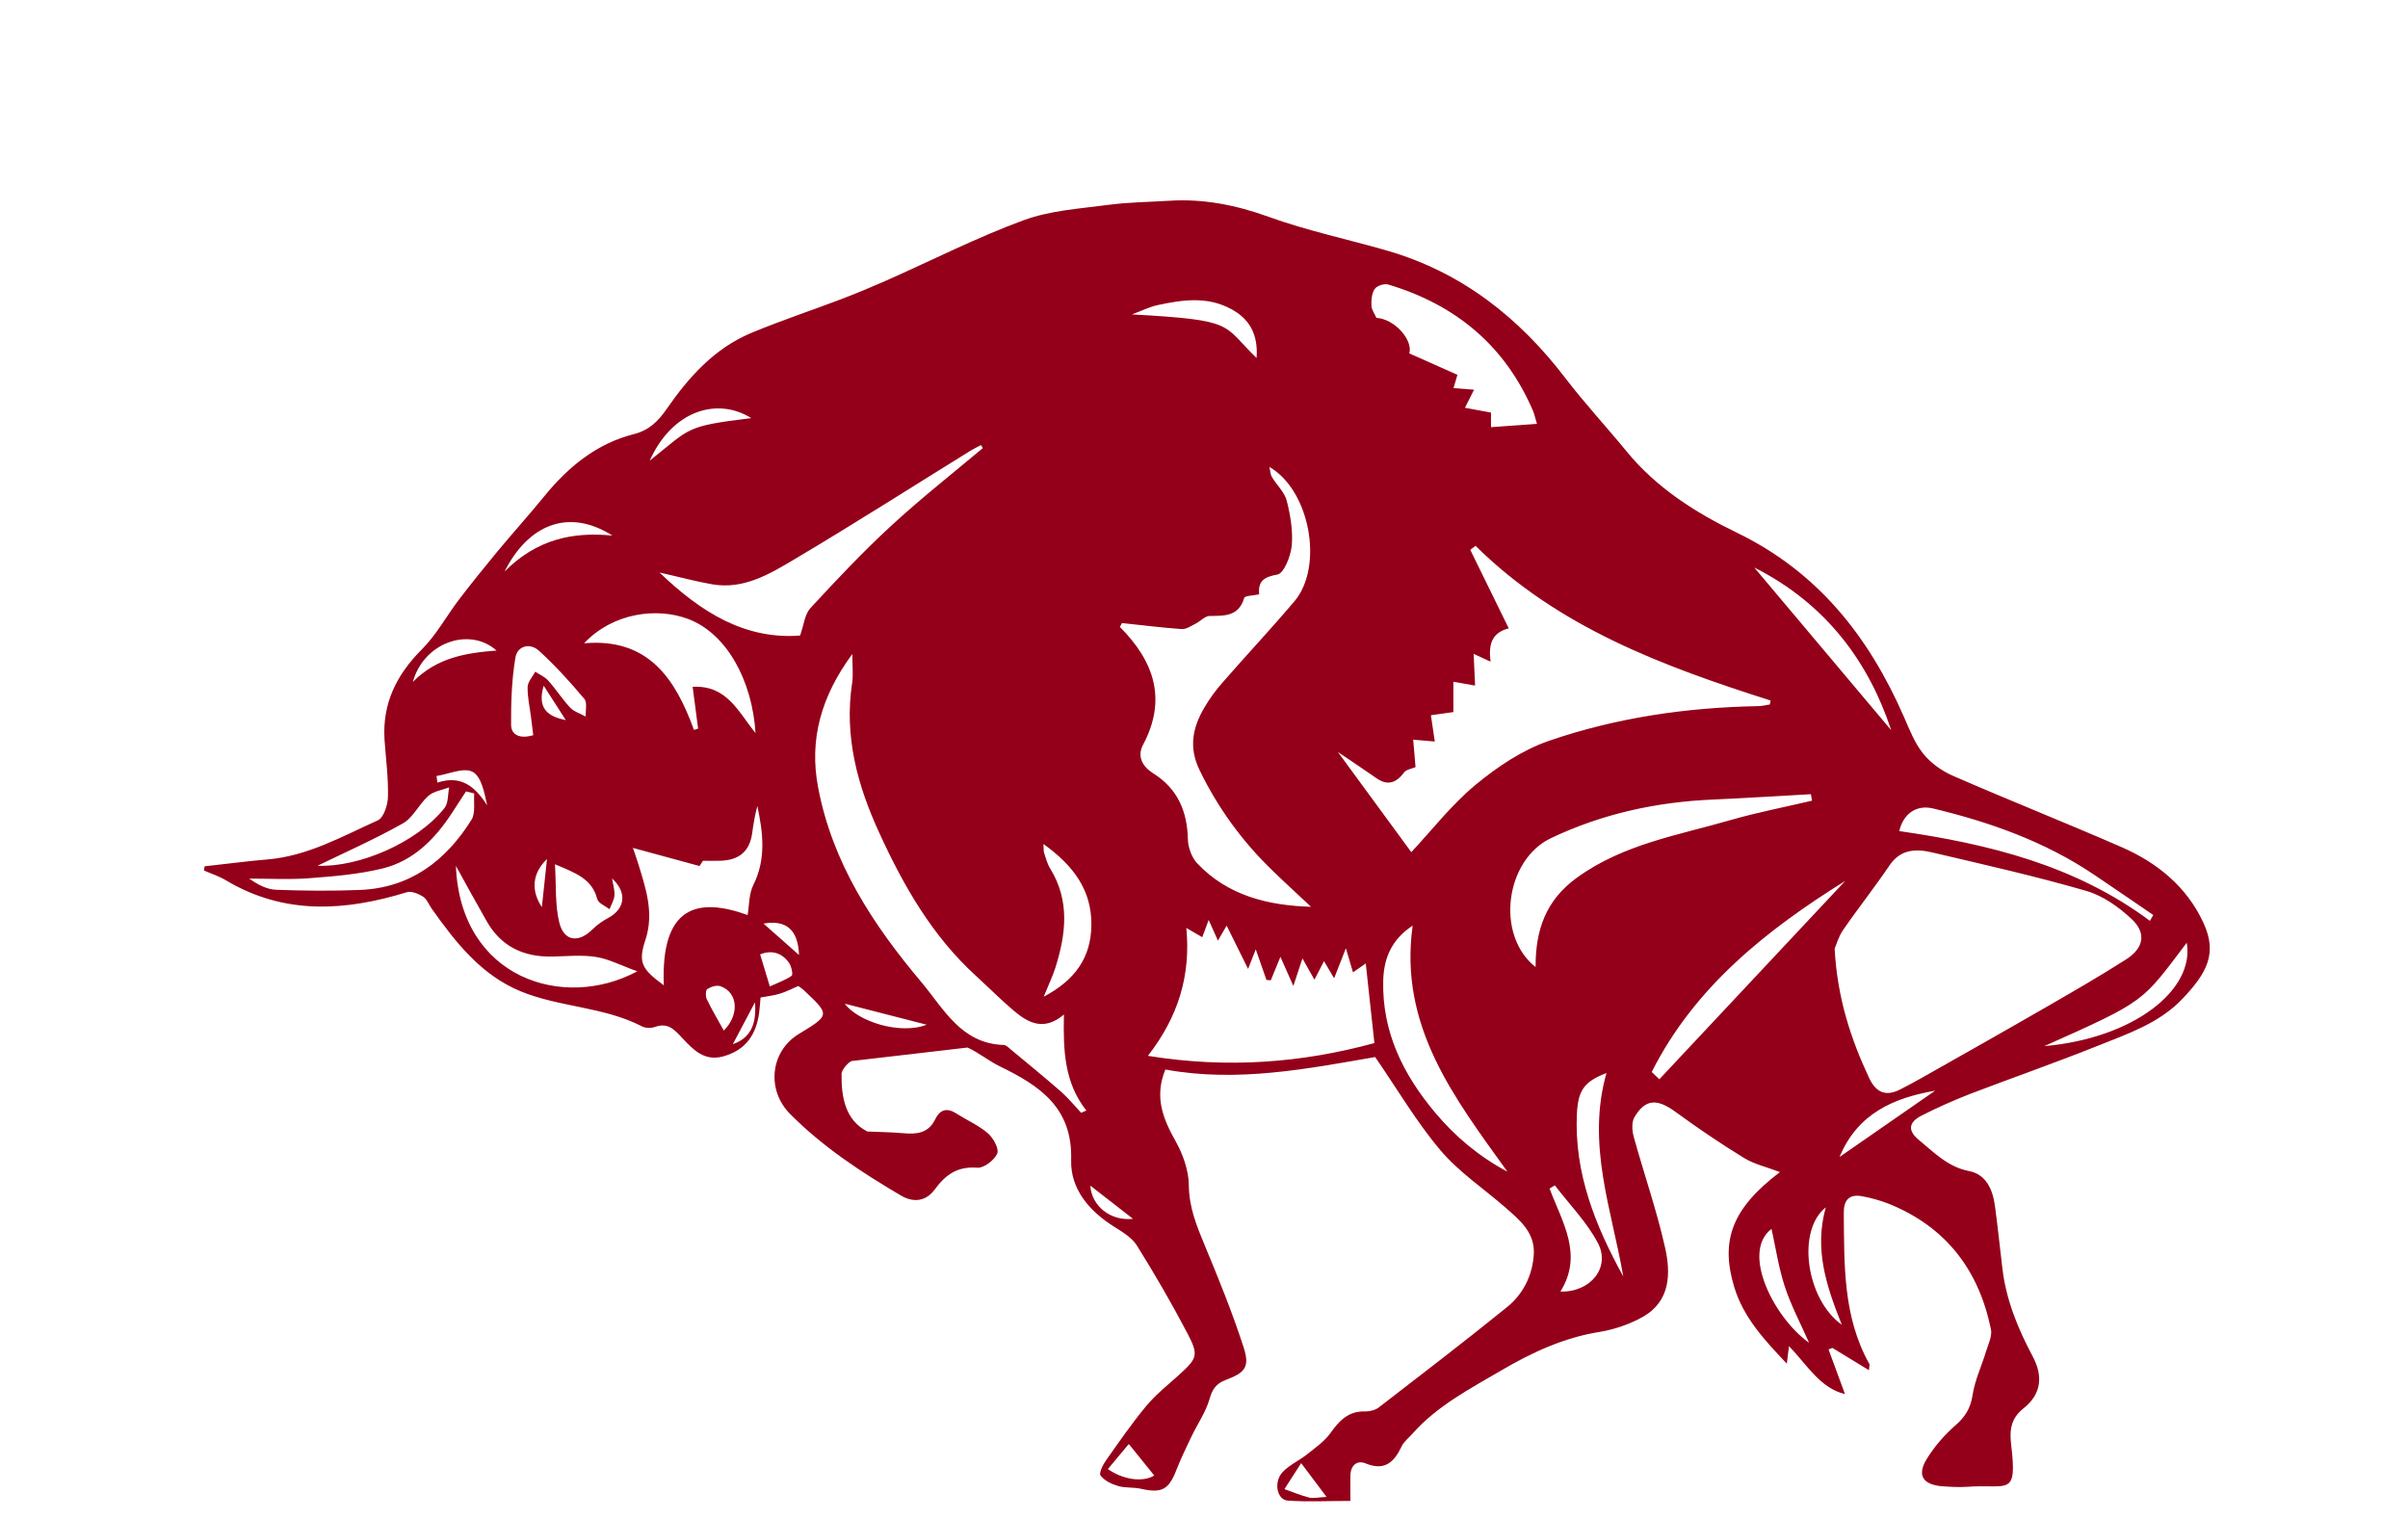 <?xml version="1.0" encoding="utf-8"?>
<!-- Generator: Adobe Illustrator 26.3.1, SVG Export Plug-In . SVG Version: 6.00 Build 0)  -->
<svg version="1.1" id="Layer_1" xmlns="http://www.w3.org/2000/svg" xmlns:xlink="http://www.w3.org/1999/xlink" x="0px" y="0px"
	 viewBox="0 0 1190.55 750.89" style="enable-background:new 0 0 1190.55 841.89;" xml:space="preserve">
<style type="text/css">
	.st0{fill:none;}
	.st1{fill:#940019;}
</style>
<rect x="-0.17" y="0.04" class="st0" width="1189.58" height="840.62"/>
<path class="st1" d="M421.74,524.5c-1.46-0.37-5.61,4.14-5.66,6.41c-0.16,11.74,1.92,22.97,12.76,28.51
	c5.89,0.27,11.85,0.31,17.68,0.84c6.75,0.6,12.54,0.06,15.93-7.01c2.15-4.42,5.54-5.79,10.11-2.89c5.28,3.36,11.14,5.91,15.83,9.9
	c2.68,2.31,5.67,7.72,4.66,10.03c-1.43,3.32-6.6,7.29-9.89,7.03c-9.77-0.75-15.58,3.37-21.04,10.79c-4.07,5.6-10.21,6.84-16.8,2.89
	c-19.56-11.52-38.51-23.95-54.63-40.2c-11.92-11.99-9.8-31.02,4.19-39.55c15.58-9.47,15.58-9.47,2.46-21.78
	c-0.78-0.74-1.75-1.3-2.64-1.99c-3.11,1.34-6.04,2.86-9.12,3.79c-2.81,0.9-5.82,1.21-9.55,1.89c-0.21,2.49-0.37,5.13-0.72,7.81
	c-1.53,10.65-6.6,18.17-17.64,21.29c-9.49,2.65-14.93-3.36-20.19-8.9c-3.95-4.2-7.09-7.96-13.54-5.67
	c-1.93,0.68-4.72,0.68-6.48-0.22c-18.92-9.81-40.78-9.42-60.12-17.4c-19.55-8.1-32.11-24.21-43.91-40.85
	c-1.43-2.05-2.4-4.75-4.3-5.94c-2.25-1.44-5.72-2.86-8-2.15c-30.59,9.39-60.58,11.3-89.38-5.88c-3.39-2.03-7.25-3.27-10.86-4.86
	c0.07-0.69,0.16-1.39,0.25-2.08c10.34-1.11,20.67-2.52,31.08-3.4c19.88-1.64,36.94-11.39,54.52-19.3c3.01-1.33,5.03-7.69,5.08-11.79
	c0.22-9.3-1.03-18.64-1.69-27.95c-1.18-17.96,5.84-32.2,18.44-44.81c7.18-7.16,12.19-16.52,18.44-24.73
	c6.07-7.93,12.36-15.74,18.74-23.46c7.71-9.3,15.78-18.21,23.39-27.56c11.86-14.54,25.88-26.04,44.37-30.71
	c7.49-1.9,11.94-6.4,16.18-12.51c10.88-15.69,23.59-29.87,41.67-37.45c14.84-6.19,30.17-11.24,45.21-16.98
	c7.37-2.83,14.68-5.88,21.91-9.08c22.56-10.01,44.59-21.23,67.67-29.72c13.06-4.8,27.7-5.7,41.72-7.56
	c10.04-1.34,20.2-1.41,30.31-2.05c16.9-1.05,32.85,2.11,48.94,7.9c19.14,6.94,39.26,11.13,58.86,16.81
	c36.77,10.68,65.12,33.04,88.08,63.13c9.49,12.39,20.17,23.89,30.09,36c14.74,18.08,34.19,30.39,54.49,40.23
	c40.22,19.44,65.34,51.47,82.7,91.11c2.76,6.26,5.28,12.94,9.49,18.14c3.74,4.67,9.22,8.59,14.74,10.99
	c27.63,12.05,55.63,23.17,83.24,35.21c17.82,7.74,32.52,19.73,40.72,37.75c6.75,14.83,1.78,24.42-10.62,37.42
	c-11.36,11.91-26.69,17.08-41.38,22.96c-21.04,8.44-42.48,15.91-63.66,24c-8.12,3.17-16.11,6.75-23.86,10.67
	c-6.47,3.36-6.9,7.46-1.16,12.14c7.5,6.14,14.18,13.23,24.67,15.27c8.5,1.62,11.73,9.2,12.82,17.26c1.39,10.33,2.45,20.7,3.7,31.09
	c1.86,15.5,7.71,29.69,14.96,43.28c5.28,9.9,4.2,18.73-4.52,25.67c-6.34,5.01-7,10.8-6.12,18.17c3.11,25.92-1.64,19.13-21.63,20.62
	c-4.11,0.28-8.27,0.04-12.39-0.25c-9.61-0.75-12.67-5.41-7.75-13.47c3.79-6.13,8.69-11.85,14.12-16.58
	c4.91-4.24,7.57-8.53,8.56-15.03c1.15-7.41,4.52-14.52,6.72-21.74c1.09-3.54,3.07-7.47,2.36-10.8
	c-6.03-29.46-22.37-50.77-50.71-62.13c-4.2-1.62-8.65-2.86-13.07-3.66c-6.29-1.13-9.06,1.89-8.97,8.31
	c0.25,25.57-0.46,51.25,12.64,74.64c0.22,0.37-0.03,0.99-0.22,3.05c-6.41-3.9-12.23-7.43-18.07-11.01
	c-0.63,0.28-1.25,0.55-1.89,0.77c2.71,7.37,5.42,14.69,8.13,22.09c-12.41-3.08-18.64-14.38-27.69-23.75
	c-0.4,3.2-0.66,5.62-1.06,8.69c-10.99-11.61-21.47-22.78-26.04-37.99c-6.97-23.14-0.87-38.87,22.63-56.74
	c-6.5-2.49-12.7-3.86-17.77-6.98c-11.55-7.09-22.84-14.72-33.78-22.72c-9.11-6.66-14.93-6.6-20.38,2.55
	c-1.47,2.46-1.19,6.7-0.34,9.76c5.04,18.26,11.33,36.24,15.47,54.66c2.86,12.72,2.74,26.44-10.86,34.25
	c-6.48,3.67-14.09,6.29-21.47,7.5c-17.68,2.81-33.47,10.17-48.6,19.02c-15.53,9.12-31.73,17.48-43.97,31.33
	c-1.78,2.06-4.19,3.82-5.31,6.22c-3.74,7.78-8.31,12.36-17.86,8.44c-4.29-1.75-7.37,1.05-7.5,5.97c-0.07,3.8,0,7.62,0,12.58
	c-10.89,0-20.95,0.56-30.96-0.16c-5.44-0.4-7.13-9.31-2.46-14.19c3.29-3.46,8.08-5.58,11.91-8.61c4.1-3.29,8.65-6.41,11.67-10.6
	c4.36-6.17,8.9-10.93,17.15-10.67c2.28,0.04,5.04-0.68,6.81-2.05c21.23-16.4,42.53-32.67,63.37-49.57
	c7.81-6.32,12.39-15.3,13.17-25.64c0.84-11.16-6.93-17.34-14.16-23.68c-10.74-9.37-22.93-17.46-31.99-28.21
	c-11.73-13.84-21.03-29.75-32.26-46.07c-33.1,5.7-67.93,12.72-103.73,6.17c-5.56,13.53-1.19,24.33,5.1,35.51
	c3.63,6.5,6.41,14.35,6.51,21.65c0.04,10.93,3.88,20.19,7.9,29.89c6.84,16.42,13.54,32.94,19.05,49.9
	c3.32,10.09,1.08,12.83-8.89,16.61c-4.54,1.74-6.45,4.45-7.82,9.31c-1.86,6.51-5.98,12.38-8.96,18.6c-2.58,5.39-5.2,10.85-7.4,16.4
	c-3.83,9.9-7.19,11.72-17.62,9.4c-3.73-0.85-7.74-0.3-11.33-1.39c-3.17-0.94-6.7-2.64-8.58-5.17c-0.91-1.19,1.18-5.36,2.74-7.54
	c6.44-9.12,12.76-18.29,19.85-26.83c4.66-5.57,10.43-10.18,15.89-15.08c9.36-8.49,10.21-9.89,4.41-20.93
	c-7.72-14.74-16.08-29.13-24.89-43.25c-2.45-3.95-7.09-6.72-11.2-9.3c-12.42-7.81-21.78-18.69-21.34-33.19
	c0.71-25.73-15.55-36.58-35.09-46.07c-5.6-2.71-10.51-6.82-16.12-9.39 M907.07,469.04c1.33,24.39,7.96,44.56,17.14,64.1
	c3.33,6.98,8.12,9.06,15.09,5.58c3.64-1.86,7.24-3.77,10.8-5.79c20.87-11.82,41.82-23.61,62.6-35.62
	c12.98-7.5,25.99-14.99,38.64-23.09c8.58-5.54,9.98-12.95,2.56-19.85c-6.34-5.97-14.29-11.58-22.55-13.95
	c-25.08-7.25-50.6-13.01-76.02-18.97c-7.94-1.86-15.65-1.74-21.16,6.44c-7.31,10.83-15.44,21.04-22.84,31.8
	C908.97,463.07,907.82,467.31,907.07,469.04 M718.57,337.05v15c-3.93,0.53-7.32,1.03-11.11,1.56c0.69,4.64,1.25,8.49,1.92,13
	c-3.88-0.34-6.78-0.55-10.67-0.9c0.44,5.22,0.83,10.01,1.15,13.56c-2.17,0.91-4.57,1.19-5.59,2.56c-3.85,5.1-8.02,6.9-13.72,2.92
	c-6.23-4.35-12.54-8.52-19.08-12.97c12.47,17.02,24.55,33.5,36.3,49.53c10.24-10.95,19.89-23.46,31.77-33.29
	c10.79-8.93,23.18-17.23,36.27-21.75c33.32-11.46,68.13-16.52,103.46-17.15c1.93-0.03,3.82-0.53,5.75-0.82
	c0.15-0.66,0.25-1.31,0.38-1.96c-53.11-16.92-105.05-36.12-145.86-76.48c-0.9,0.66-1.75,1.33-2.62,1.97
	c6.28,12.76,12.5,25.52,19.02,38.82c-9,2.3-9.95,8.81-8.99,16.47c-2.68-1.24-4.79-2.18-8.36-3.85c0.28,5.92,0.47,10.55,0.71,15.68
	C725.91,338.36,722.83,337.81,718.57,337.05 M648.18,448.32c-6.34-5.97-12.78-11.82-19.02-17.89
	c-14.93-14.41-26.88-30.78-36.03-49.57c-5.57-11.46-3.43-21.23,2.37-31.11c2.62-4.45,5.75-8.74,9.2-12.6
	c11.64-13.35,23.83-26.33,35.28-39.86c14.59-17.26,7.68-54.91-12.39-66.45c0.49,2,0.49,3.7,1.27,5c2.34,3.96,6.23,7.46,7.32,11.69
	c1.81,7.18,3.12,14.87,2.49,22.15c-0.49,5.22-3.88,13.81-7.09,14.37c-6.87,1.19-9.64,3.4-9.03,9.78c-2.96,0.66-7.04,0.66-7.4,1.78
	c-2.73,9.25-9.76,8.83-17.12,8.93c-2.31,0-4.57,2.67-7.01,3.86c-2.15,1.09-4.57,2.76-6.78,2.62c-9.89-0.69-19.69-1.96-29.53-2.98
	c-0.35,0.63-0.68,1.27-1.03,1.92c17.01,17.05,23.36,35.87,11.44,58.3c-2.98,5.61-0.38,10.67,4.97,14.03
	c12.08,7.56,16.89,18.7,17.21,32.6c0.1,4.07,1.87,9.02,4.58,11.91C606.98,442.79,626.83,447.68,648.18,448.32 M526.02,501.6
	c-10.01,8.4-17.74,4.07-24.87-1.96c-6.45-5.48-12.45-11.54-18.69-17.23c-21.57-19.69-35.71-44.39-47.67-70.51
	c-10.86-23.53-17.51-47.92-13.48-74.27c0.6-4.05,0.09-8.3,0.09-14.28c-15.44,20.9-21.4,42.31-16.93,65.87
	c7,37.24,27.07,67.89,51.03,96.3c11.21,13.38,19.72,30.44,40.75,31.12c1.18,0.04,2.4,1.28,3.45,2.18
	c8.38,6.96,16.83,13.85,25.05,21.04c3.52,3.14,6.53,6.81,9.76,10.3c0.9-0.34,1.77-0.74,2.62-1.09
	C526.18,535.31,525.65,519.21,526.02,501.6 M567.54,522.01c39.58,6.41,76.44,3.4,111.98-6.31c-1.49-13.9-2.86-26.47-4.27-39.36
	c-2.21,1.55-4.02,2.8-6.31,4.39c-1.19-4.11-2.2-7.38-3.52-11.91c-2.12,5.42-3.74,9.53-5.81,14.85c-2.18-3.67-3.45-5.84-5.01-8.49
	c-1.75,3.43-3.07,5.92-4.72,9.18c-2.18-3.86-3.89-6.85-5.94-10.51c-1.47,4.47-2.68,8.09-4.49,13.6c-2.59-5.84-4.33-9.8-6.4-14.37
	c-1.87,4.55-3.3,8.05-4.75,11.57c-0.74-0.09-1.44-0.13-2.15-0.16c-1.72-4.88-3.4-9.74-5.29-15.13c-1.34,3.37-2.33,5.95-3.79,9.68
	c-3.99-8.02-7.22-14.51-10.61-21.43c-1.52,2.58-2.65,4.54-4.3,7.46c-1.84-4.16-3.18-7.12-4.58-10.26c-1.06,2.86-2.02,5.47-3.17,8.55
	c-2.86-1.68-4.95-2.89-7.87-4.58C588.79,482.49,582.48,502.77,567.54,522.01 M895.88,395.86c-0.16-1.09-0.32-2.15-0.53-3.2
	c-16.09,0.88-32.24,1.92-48.38,2.64c-27.94,1.19-54.66,6.98-80.15,19.08c-22.61,10.74-27.59,48.01-7.6,63.73
	c-0.07-18.01,4.83-32.86,20.4-44.16c23.02-16.68,50.13-21,76.23-28.57C869.02,401.6,882.53,399.01,895.88,395.86 M485.92,221.54
	c-0.31-0.53-0.6-1-0.9-1.5c-1.8,0.96-3.71,1.87-5.45,2.95c-28.85,17.87-57.47,36.13-86.68,53.46c-12.3,7.32-25.18,15.1-40.66,12.45
	c-8.15-1.4-16.12-3.6-26.16-5.85c20.91,20.07,42.54,33.19,69.5,31.18c1.9-5.33,2.31-10.55,5.1-13.56
	c12.79-13.87,25.76-27.64,39.6-40.41C454.91,246.73,470.64,234.36,485.92,221.54 M696.78,174.71c8.52,3.8,16.28,7.26,23.8,10.61
	c-0.97,3.29-1.4,4.82-1.95,6.56c3.74,0.3,6.65,0.5,10.15,0.8c-1.64,3.27-3.01,6-4.49,8.93c4.66,0.85,8.66,1.59,12.88,2.37v7.22
	c7.56-0.55,14.77-1.05,22.72-1.64c-0.91-2.95-1.28-4.8-1.97-6.48c-13.85-32.27-38.31-52.48-71.59-62.42
	c-1.92-0.57-5.54,0.6-6.6,2.15c-1.53,2.18-1.8,5.51-1.68,8.34c0.1,2.09,1.68,4.11,2.45,6C689.65,157.71,698.68,168.21,696.78,174.71
	 M328.21,487.16c-1.61-39.05,16.55-43.77,41.42-34.76c0.84-4.92,0.62-10.48,2.83-14.85c6.42-12.89,4.8-25.83,1.99-39.07
	c-1.24,4.49-1.93,9.03-2.59,13.59c-1.25,8.72-6.26,13.13-15.49,13.48c-2.64,0.1-5.32,0.03-8.8,0.03c-0.34,0.46-1.47,2.17-1.72,2.59
	c-11.64-3.18-22.27-6.07-32.95-8.97c0.69,2,1.61,4.51,2.43,7.09c3.83,12.56,8.25,24.88,3.76,38.45
	C315.41,475.85,317.19,479.03,328.21,487.16 M343.11,360.87c0.71-0.22,1.39-0.44,2.05-0.63c-0.9-6.82-1.8-13.6-2.71-20.67
	c16.98-0.94,22.55,12.38,31.09,22.86c-1.58-25.8-14.19-49.23-33.3-56.4c-15.18-5.75-36.94-3.3-51.47,12.01
	C320.56,315.29,333.88,335.54,343.11,360.87 M745.29,579.28c-26.11-36.38-53.8-71.85-46.85-121.65
	c-9.67,6.35-14.28,15.12-14.56,27.31c-0.57,25.24,9.8,46.2,25.64,65.1C719.61,562.08,731.39,571.87,745.29,579.28 M816.63,529.99
	c1.27,1.19,2.51,2.4,3.77,3.61c30.64-32.67,61.24-65.37,91.91-98.07C873.2,459.9,837.85,487.96,816.63,529.99 M225.4,428.1
	c2.23,55.73,53.4,71.71,89.67,52.12c-8.06-2.9-14.03-6.09-20.35-7.09c-6.97-1.11-14.26-0.38-21.43-0.21
	c-14.24,0.34-25.51-4.83-32.71-17.54C235.61,446.67,230.79,437.84,225.4,428.1 M1062.96,455.27c0.57-0.99,1.06-1.93,1.64-2.9
	c-9.76-6.66-19.48-13.32-29.22-19.89c-24.31-16.39-51.37-25.97-79.61-32.77c-8.22-1.98-14.68,2.5-16.77,11.18
	C983.22,417.25,1026.07,427.81,1062.96,455.27 M234.47,392.28c-1.36-0.34-2.73-0.65-4.07-1.02c-2.17,3.33-4.36,6.65-6.48,9.98
	c-8.55,13.23-19.26,24.39-34.91,28.16c-11.86,2.9-24.26,3.88-36.47,4.82c-9.73,0.72-19.53,0.16-29.3,0.16
	c4.29,3.09,8.78,5.38,13.4,5.54c13.79,0.5,27.63,0.63,41.45,0.07c24.77-1.05,42.35-14.41,55.01-34.67
	C235.17,402,234.13,396.71,234.47,392.28 M802.57,631.09c-5.72-33.08-18.29-65.43-8.3-100.59c-11.04,4.23-14.03,8.56-14.62,20.04
	C778.23,579.97,788.75,605.97,802.57,631.09 M515.88,417.27c0.19,2.83,0.06,3.68,0.34,4.44c0.91,2.56,1.53,5.36,2.98,7.65
	c9.9,16.02,7.82,32.57,2.53,49.28c-1.36,4.24-3.36,8.33-5.72,14.15c15.69-8.27,23.34-19.51,23.58-35.18
	C539.87,440.01,530.6,427.84,515.88,417.27 M263.64,363.48c-0.41-3.37-0.81-6.28-1.13-9.18c-0.62-4.91-1.77-9.81-1.65-14.66
	c0.1-2.56,2.45-5.05,3.79-7.54c2.15,1.44,4.72,2.49,6.38,4.38c3.88,4.29,6.97,9.22,10.9,13.4c1.96,2.02,5.11,2.95,7.66,4.39
	c-0.15-2.98,0.85-6.94-0.69-8.74c-7.01-8.34-14.37-16.48-22.43-23.81c-4.38-3.98-10.68-2.53-11.66,3.46
	c-1.8,10.88-2.21,22.08-2.12,33.13C252.73,363.48,257.15,365.41,263.64,363.48 M867.34,280.58c23.75,28.21,46.73,55.51,67.71,80.45
	C924.09,327.88,903.38,298.78,867.34,280.58 M274.38,427.3c0.65,10.76,0,20.11,2.14,28.78c2.3,9.4,9.55,10.24,16.43,3.39
	c2.25-2.27,5.03-4.16,7.81-5.66c8.34-4.49,9.4-12.56,1.87-19.48c0.46,3.11,1.37,5.81,1.16,8.43c-0.18,2.31-1.61,4.51-2.43,6.76
	c-2.12-1.66-5.56-2.95-6.07-5.05C292.65,434.45,284.64,431.62,274.38,427.3 M771.48,638.56c14.91,0.41,24.87-11.89,18.57-23.95
	c-5.48-10.4-14.07-19.11-21.31-28.57c-0.87,0.52-1.74,1.05-2.61,1.59C772.33,604.17,782.94,620.25,771.48,638.56 M621.26,176.99
	c0.88-11.67-3.51-19.35-12.58-24.21c-11.83-6.38-24.05-4.57-36.22-1.96c-4.39,0.97-8.55,3.07-12.81,4.63
	C611.52,158.28,604.06,160.39,621.26,176.99 M1010.69,517.22c44.44-3.92,74.51-27.95,70.47-51.13
	C1058.86,495.44,1061.69,494.5,1010.69,517.22 M156.99,428.03c20.37,0.85,49.09-11.33,62.78-28.54c1.96-2.46,1.59-6.76,2.31-10.2
	c-3.51,1.3-7.63,1.89-10.26,4.17c-4.66,4.05-7.5,10.76-12.64,13.63C184.87,415.15,169.75,421.79,156.99,428.03 M875.87,607.56
	c-15.34,11.66,1.43,44.19,18.57,56.32c-4.33-9.83-8.97-18.48-11.97-27.69C879.38,626.76,877.93,616.86,875.87,607.56 M302.79,264.79
	c-22.09-14-41.91-4.95-53.33,17.79C265.43,266.53,283.25,262.86,302.79,264.79 M902.7,596.92c-14.65,11.6-9.59,45.61,7.9,58.03
	C903.12,636.1,896.82,617.8,902.7,596.92 M321.21,227.76c20.47-16.22,17.15-17.02,50.25-21.04
	C354.4,196.12,332.31,203.08,321.21,227.76 M909.5,572.01c16.2-11.21,31.8-22.06,47.27-32.77
	C936.15,542.81,918.37,550.59,909.5,572.01 M245.51,321.63c-13.42-11.89-36.04-3.99-41.39,15.52
	C215.91,325.24,229.96,322.81,245.51,321.63 M547.74,726.33c9.17,6.22,18.52,6.04,22.93,3.14c-3.63-4.47-7.9-9.76-12.57-15.55
	C555.69,716.86,551.91,721.32,547.74,726.33 M357.85,509.49c7.72-7.53,7.25-18.86-1.77-21.94c-1.86-0.59-4.67,0.31-6.4,1.46
	c-0.87,0.56-0.88,3.64-0.22,5.05C351.95,499.2,354.88,504.14,357.85,509.49 M643.32,723.37c-3.35,5.19-5.81,9-8.28,12.85
	c4.05,1.41,8.05,3.12,12.17,4.16c2.21,0.57,4.72-0.12,8.64-0.32C651.76,734.6,648.39,730.1,643.32,723.37 M458.17,506.62
	c-13.81-3.55-27.67-7.12-40.5-10.4C423.92,504.86,444.77,511.8,458.17,506.62 M375.82,471.85c1.49,5,2.92,9.59,4.79,15.83
	c3.64-1.66,7.56-3.01,10.82-5.26c0.74-0.53-0.1-4.64-1.31-6.37C386.46,470.91,381.38,469.6,375.82,471.85 M215.82,383.66
	c0.15,1.09,0.29,2.17,0.44,3.27c11.79-3.88,18.64,1.97,24.61,11.26c-1.41-6.38-2.87-14.35-7.29-16.64
	C229.18,379.31,221.83,382.73,215.82,383.66 M377.5,456.63c5.73,5.11,11.54,10.26,17.55,15.53
	C394.63,459.69,388.66,454.63,377.5,456.63 M560.17,602.59c-6.98-5.45-14.43-11.23-21.1-16.42
	C539.69,596.21,549.02,603.83,560.17,602.59 M268.81,339.02c-2.93,10.02,0.55,14.99,10.92,16.98
	C275.63,349.6,272.23,344.31,268.81,339.02 M267.9,448.49c0.81-7.74,1.65-15.49,2.55-23.78C263.14,431.7,262.41,440.23,267.9,448.49
	 M373.26,495.56c-3.32,6.29-7.4,14.06-10.95,20.7C370.77,513.28,374.19,506.79,373.26,495.56"/>
</svg>
